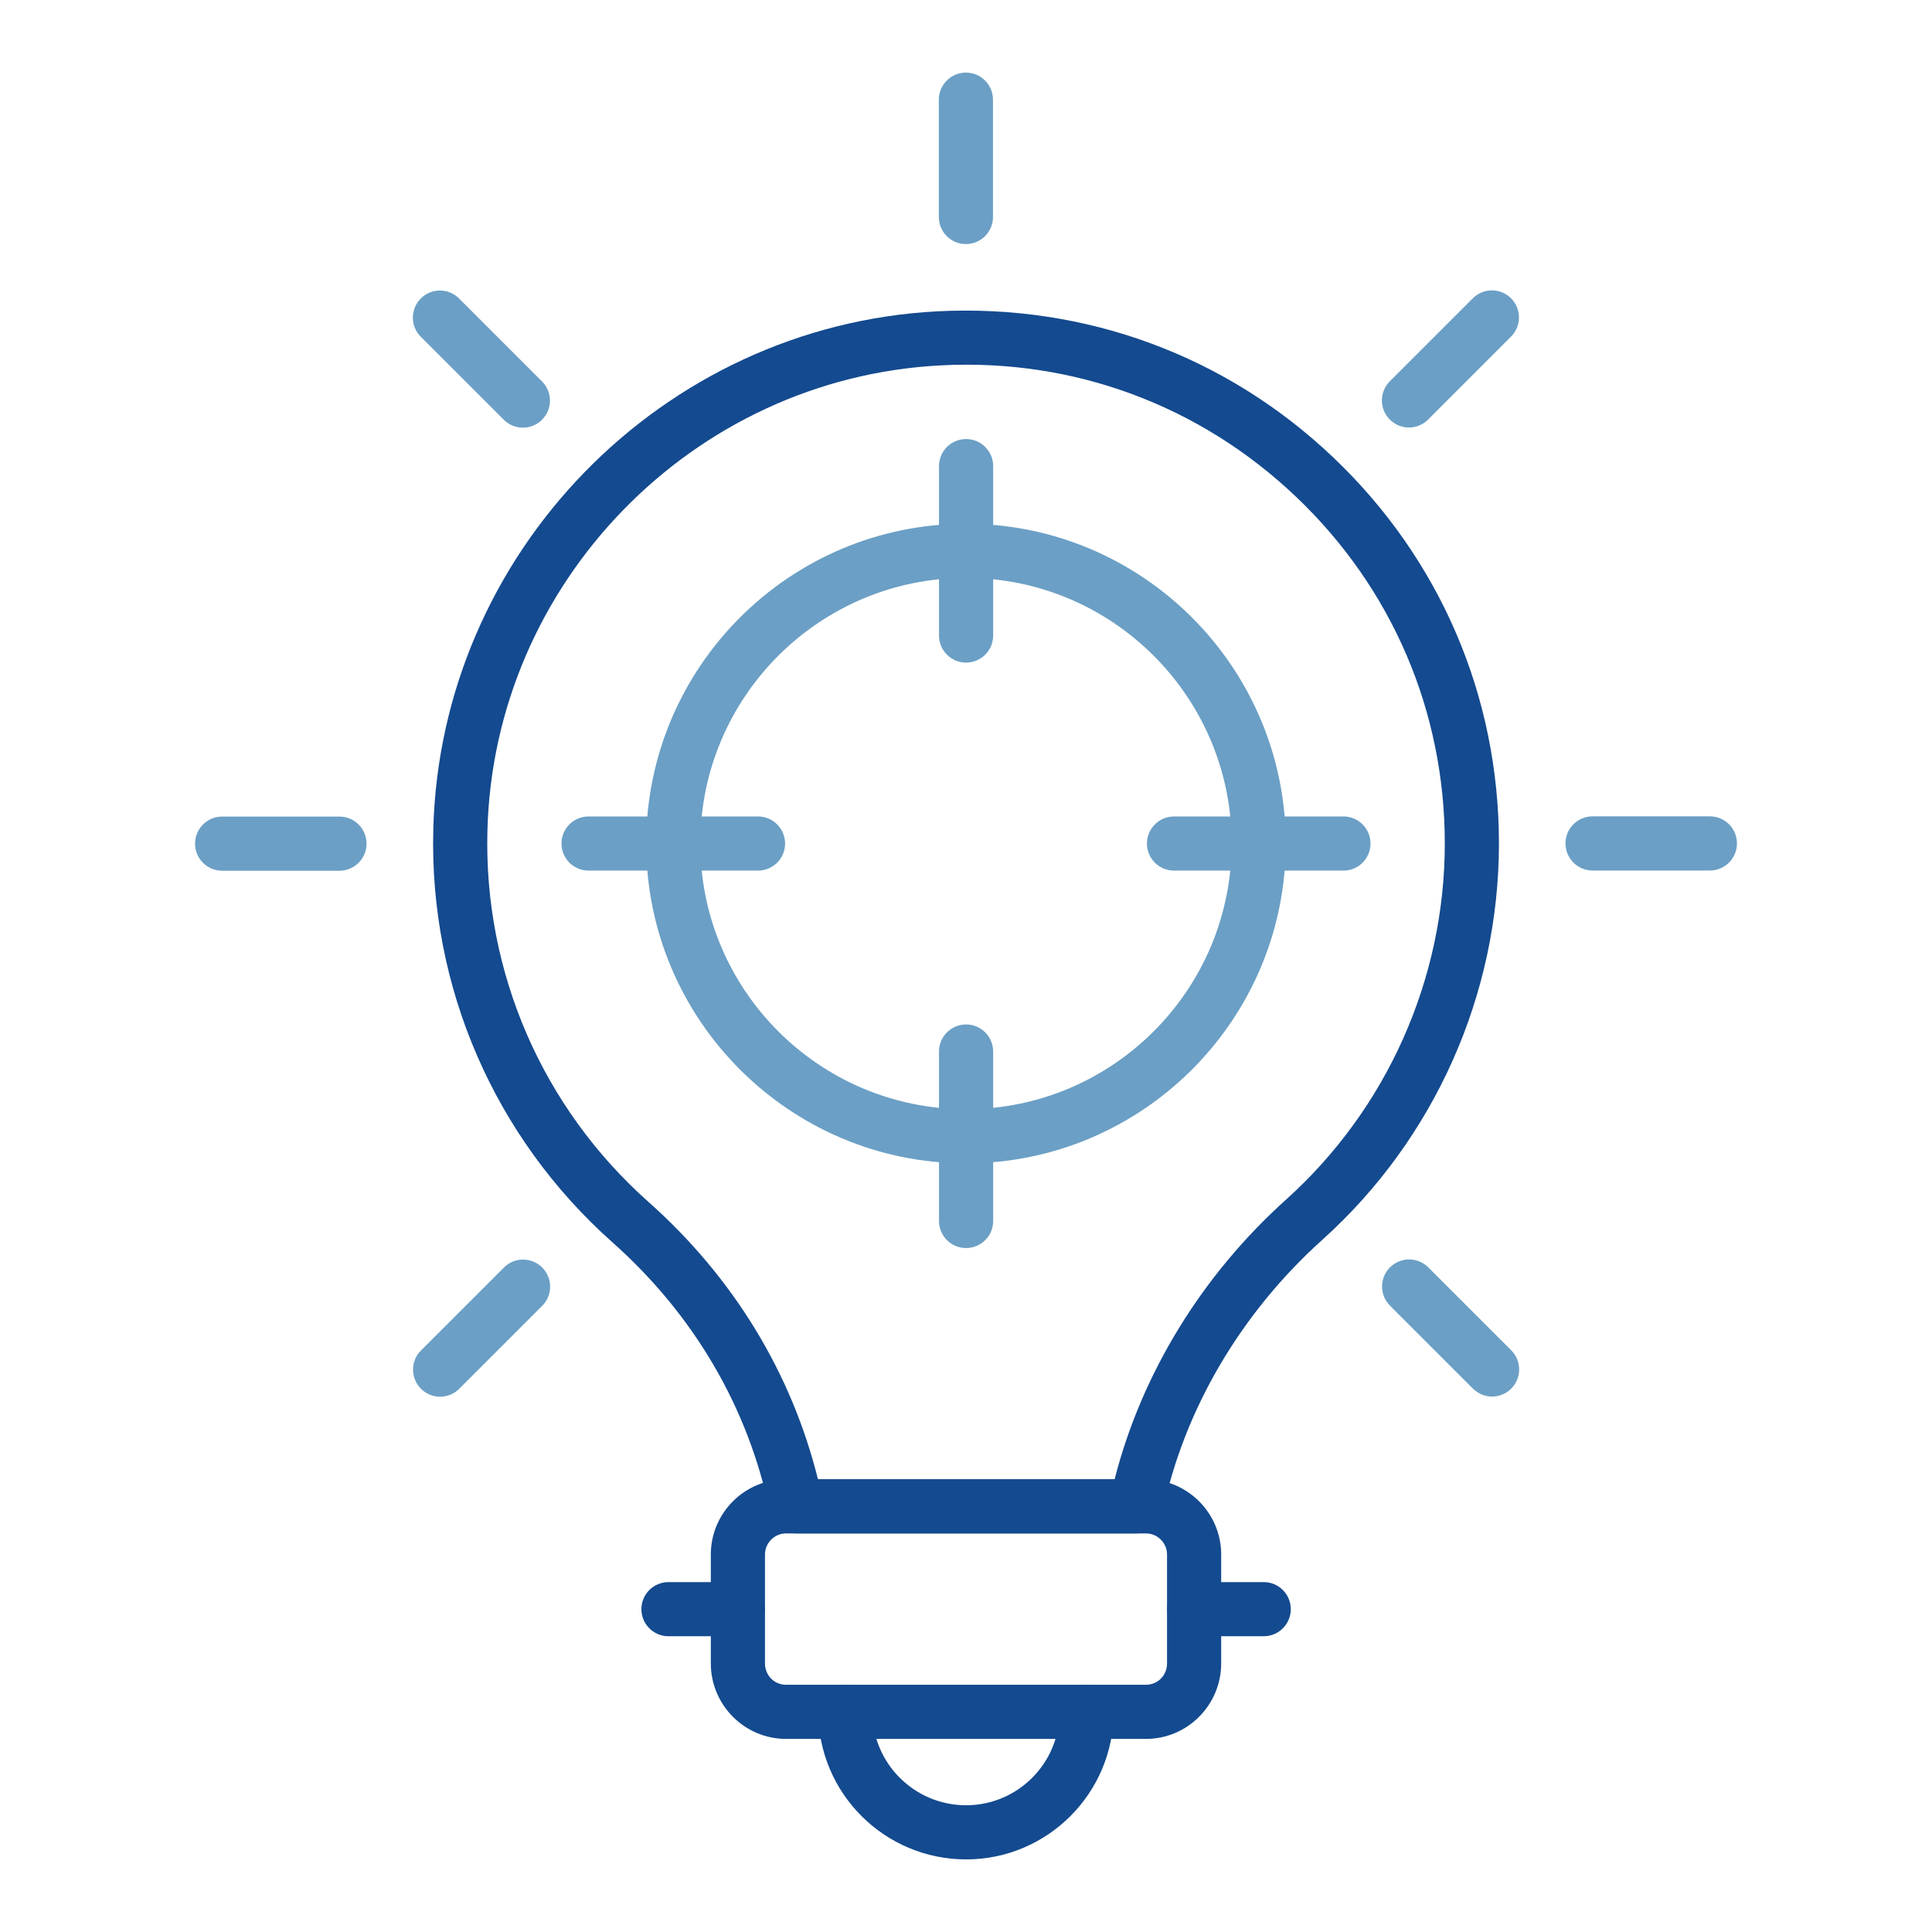 <svg xmlns="http://www.w3.org/2000/svg" width="85" height="85" viewBox="0 0 85 85" fill="none"><path d="M49.985 67.464H35.036C34.471 67.464 33.983 67.066 33.869 66.513C32.932 61.949 30.537 57.849 26.943 54.656C21.755 50.042 18.882 43.424 19.063 36.498C19.365 24.343 29.112 14.327 41.252 13.696C47.773 13.367 53.942 15.645 58.65 20.117C63.355 24.589 65.947 30.624 65.947 37.112C65.947 43.748 63.116 50.101 58.18 54.544C54.588 57.771 52.092 62.023 51.151 66.517C51.035 67.069 50.549 67.464 49.985 67.464ZM35.987 65.082H49.039C50.219 60.449 52.874 56.107 56.587 52.772C61.021 48.781 63.565 43.073 63.565 37.112C63.565 31.283 61.237 25.861 57.009 21.845C52.779 17.825 47.221 15.763 41.375 16.076C30.471 16.641 21.716 25.639 21.444 36.56C21.282 42.783 23.863 48.73 28.526 52.876C32.256 56.19 34.821 60.393 35.987 65.082Z" fill="#144A8F"></path><path d="M55.598 71.988H52.539C51.881 71.988 51.348 71.455 51.348 70.797C51.348 70.138 51.881 69.606 52.539 69.606H55.598C56.255 69.606 56.789 70.138 56.789 70.797C56.789 71.455 56.255 71.988 55.598 71.988Z" fill="#144A8F"></path><path d="M32.458 71.988H29.41C28.752 71.988 28.219 71.455 28.219 70.797C28.219 70.138 28.752 69.606 29.41 69.606H32.458C33.116 69.606 33.649 70.138 33.649 70.797C33.649 71.455 33.116 71.988 32.458 71.988Z" fill="#144A8F"></path><path d="M42.504 81.806C38.917 81.806 36 78.893 36 75.314C36 74.656 36.533 74.123 37.191 74.123C37.849 74.123 38.382 74.656 38.382 75.314C38.382 77.58 40.231 79.424 42.504 79.424C44.77 79.424 46.614 77.58 46.614 75.314C46.614 74.656 47.147 74.123 47.805 74.123C48.463 74.123 48.996 74.656 48.996 75.314C48.996 78.893 46.084 81.806 42.504 81.806Z" fill="#144A8F"></path><path d="M75.228 38.299H70.066C69.408 38.299 68.875 37.766 68.875 37.108C68.875 36.449 69.408 35.916 70.066 35.916H75.228C75.886 35.916 76.419 36.449 76.419 37.108C76.419 37.766 75.886 38.299 75.228 38.299Z" fill="#6B9FC5"></path><path d="M61.988 18.808C61.683 18.808 61.379 18.692 61.146 18.46C60.681 17.994 60.681 17.241 61.146 16.775L64.796 13.125C65.261 12.66 66.015 12.66 66.48 13.125C66.945 13.59 66.945 14.344 66.48 14.809L62.83 18.46C62.598 18.692 62.293 18.808 61.988 18.808Z" fill="#6B9FC5"></path><path d="M42.496 10.738C41.838 10.738 41.305 10.205 41.305 9.547V4.385C41.305 3.727 41.838 3.194 42.496 3.194C43.154 3.194 43.687 3.727 43.687 4.385V9.547C43.687 10.205 43.154 10.738 42.496 10.738Z" fill="#6B9FC5"></path><path d="M23.005 18.815C22.7 18.815 22.395 18.699 22.163 18.466L18.513 14.816C18.048 14.351 18.048 13.597 18.513 13.132C18.978 12.666 19.732 12.666 20.197 13.132L23.847 16.782C24.312 17.247 24.312 18.001 23.847 18.466C23.614 18.699 23.31 18.815 23.005 18.815Z" fill="#6B9FC5"></path><path d="M14.935 38.308H9.773C9.115 38.308 8.582 37.775 8.582 37.117C8.582 36.459 9.115 35.926 9.773 35.926H14.935C15.592 35.926 16.126 36.459 16.126 37.117C16.126 37.775 15.592 38.308 14.935 38.308Z" fill="#6B9FC5"></path><path d="M19.363 61.449C19.058 61.449 18.753 61.333 18.521 61.1C18.055 60.635 18.055 59.881 18.521 59.416L22.171 55.765C22.636 55.3 23.39 55.3 23.855 55.765C24.32 56.23 24.32 56.984 23.855 57.45L20.205 61.1C19.973 61.333 19.668 61.449 19.363 61.449Z" fill="#6B9FC5"></path><path d="M65.646 61.442C65.341 61.442 65.036 61.326 64.803 61.093L61.154 57.444C60.688 56.978 60.688 56.225 61.154 55.759C61.619 55.294 62.373 55.294 62.838 55.759L66.488 59.408C66.953 59.874 66.953 60.628 66.488 61.093C66.255 61.326 65.95 61.442 65.646 61.442Z" fill="#6B9FC5"></path><path d="M42.499 51.182C34.742 51.182 28.43 44.87 28.43 37.112C28.43 29.355 34.742 23.043 42.499 23.043C50.257 23.043 56.569 29.355 56.569 37.112C56.569 44.87 50.257 51.182 42.499 51.182ZM42.499 25.425C36.055 25.425 30.812 30.668 30.812 37.112C30.812 43.557 36.055 48.8 42.499 48.8C48.944 48.8 54.187 43.557 54.187 37.112C54.187 30.668 48.944 25.425 42.499 25.425Z" fill="#6B9FC5"></path><path d="M59.106 38.303H51.652C50.994 38.303 50.461 37.771 50.461 37.112C50.461 36.454 50.994 35.921 51.652 35.921H59.106C59.764 35.921 60.297 36.454 60.297 37.112C60.297 37.771 59.764 38.303 59.106 38.303Z" fill="#6B9FC5"></path><path d="M33.349 38.303H25.894C25.236 38.303 24.703 37.771 24.703 37.112C24.703 36.454 25.236 35.921 25.894 35.921H33.349C34.006 35.921 34.54 36.454 34.54 37.112C34.54 37.771 34.006 38.303 33.349 38.303Z" fill="#6B9FC5"></path><path d="M42.504 54.909C41.846 54.909 41.312 54.376 41.312 53.718V46.264C41.312 45.605 41.846 45.072 42.504 45.072C43.161 45.072 43.695 45.605 43.695 46.264V53.718C43.695 54.376 43.161 54.909 42.504 54.909Z" fill="#6B9FC5"></path><path d="M42.504 29.152C41.846 29.152 41.312 28.619 41.312 27.961V20.507C41.312 19.848 41.846 19.316 42.504 19.316C43.161 19.316 43.695 19.848 43.695 20.507V27.961C43.695 28.619 43.161 29.152 42.504 29.152Z" fill="#6B9FC5"></path><path d="M50.416 76.505H34.585C32.759 76.505 31.273 75.014 31.273 73.182V68.394C31.273 66.567 32.759 65.082 34.585 65.082H50.416C52.242 65.082 53.727 66.567 53.727 68.394V73.182C53.727 75.014 52.242 76.505 50.416 76.505ZM34.585 67.464C34.073 67.464 33.656 67.881 33.656 68.394V73.182C33.656 73.71 34.064 74.123 34.585 74.123H50.416C50.937 74.123 51.345 73.71 51.345 73.182V68.394C51.345 67.881 50.928 67.464 50.416 67.464H34.585Z" fill="#144A8F"></path></svg>